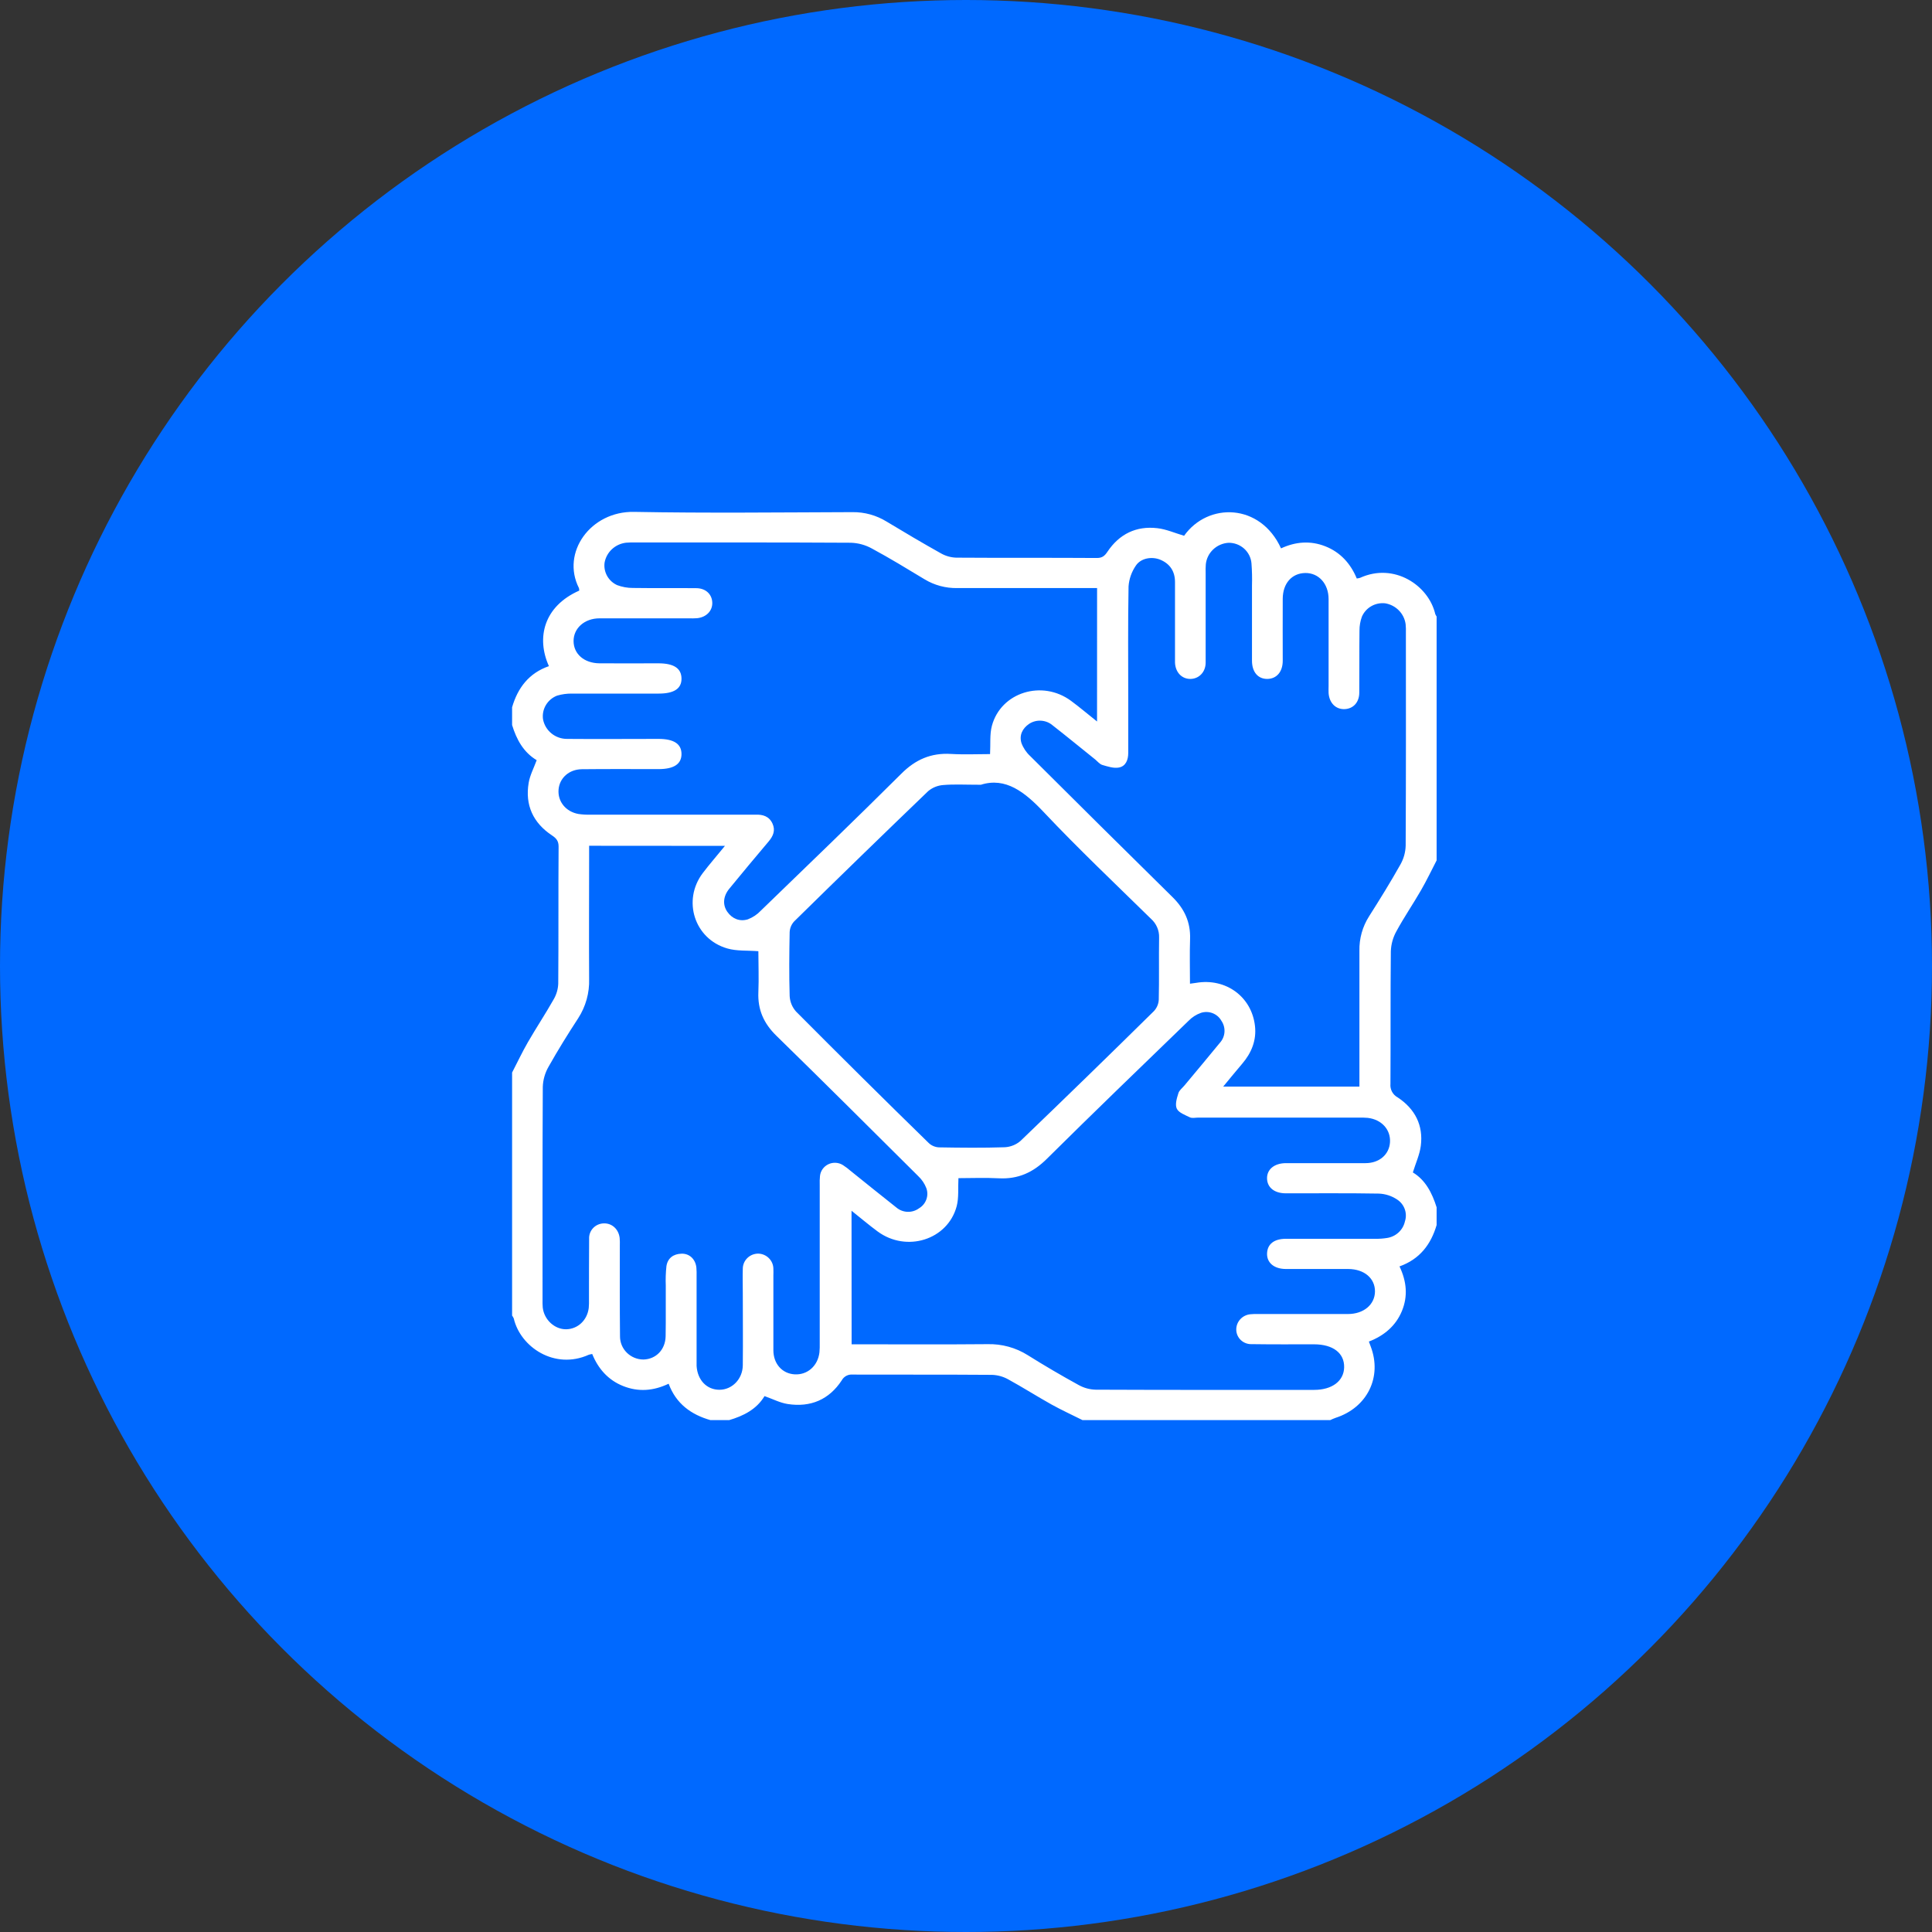 <svg width="117" height="117" viewBox="0 0 117 117" fill="none" xmlns="http://www.w3.org/2000/svg">
<rect x="0" y="0" width="117" height="117" fill="#333333" stroke="none"/>
<circle cx="58.5" cy="58.5" r="58.5" fill="#0069FF"/>
<g clip-path="url(#clip0_2580:170)">
<path d="M87 73.115V74.188C86.656 75.361 85.979 76.255 84.753 76.692C85.19 77.613 85.266 78.5 84.899 79.393C84.531 80.287 83.824 80.888 82.898 81.244L83.009 81.542C83.713 83.39 82.802 85.243 80.887 85.861C80.772 85.898 80.662 85.953 80.55 86.004H65.562C64.936 85.69 64.297 85.398 63.684 85.058C62.799 84.564 61.943 84.019 61.059 83.534C60.763 83.368 60.43 83.274 60.089 83.26C57.267 83.239 54.447 83.252 51.631 83.243C51.499 83.231 51.367 83.258 51.25 83.32C51.134 83.382 51.038 83.477 50.976 83.592C50.209 84.761 49.089 85.24 47.701 85.026C47.233 84.953 46.791 84.719 46.299 84.547C45.821 85.343 45.029 85.748 44.137 86.007H43.043C41.847 85.67 40.939 85.003 40.492 83.797C39.556 84.242 38.653 84.3 37.742 83.94C36.831 83.58 36.222 82.883 35.864 81.997C35.793 82.006 35.723 82.021 35.655 82.043C33.578 82.977 31.511 81.567 31.114 79.847C31.089 79.783 31.054 79.724 31.012 79.67V64.953C31.331 64.337 31.627 63.707 31.974 63.106C32.476 62.237 33.033 61.399 33.527 60.524C33.697 60.234 33.793 59.908 33.807 59.573C33.829 56.805 33.807 54.038 33.828 51.269C33.828 50.94 33.702 50.773 33.431 50.594C32.282 49.832 31.789 48.754 32.015 47.41C32.091 46.95 32.326 46.516 32.501 46.035C31.699 45.556 31.28 44.782 31.012 43.907V42.832C31.353 41.656 32.032 40.761 33.242 40.341C32.463 38.62 32.937 36.712 35.078 35.767C35.08 35.715 35.074 35.663 35.06 35.613C33.969 33.462 35.764 30.951 38.397 30.999C42.805 31.081 47.217 31.029 51.627 31.015C52.358 31.006 53.076 31.206 53.695 31.588C54.781 32.244 55.872 32.889 56.98 33.509C57.26 33.669 57.576 33.759 57.899 33.771C60.743 33.791 63.587 33.771 66.429 33.791C66.754 33.791 66.903 33.658 67.066 33.413C67.779 32.347 68.802 31.835 70.092 31.987C70.633 32.049 71.155 32.284 71.707 32.446C73.153 30.409 76.328 30.465 77.578 33.209C78.453 32.803 79.356 32.726 80.268 33.087C81.181 33.449 81.797 34.141 82.164 35.032C82.234 35.026 82.302 35.012 82.368 34.992C84.429 34.053 86.517 35.451 86.918 37.187C86.944 37.25 86.978 37.309 87.019 37.363V52.068C86.7 52.685 86.402 53.312 86.055 53.913C85.572 54.751 85.022 55.554 84.562 56.403C84.357 56.773 84.243 57.185 84.228 57.606C84.199 60.286 84.221 62.965 84.204 65.639C84.188 65.803 84.221 65.967 84.299 66.113C84.376 66.258 84.496 66.379 84.642 66.458C85.692 67.152 86.204 68.149 86.042 69.394C85.973 69.925 85.736 70.434 85.561 71.002C86.323 71.458 86.727 72.243 87 73.115ZM66.438 35.613H65.729C63.14 35.613 60.552 35.613 57.965 35.613C57.268 35.625 56.582 35.44 55.989 35.08C54.934 34.443 53.881 33.8 52.796 33.215C52.407 33.001 51.972 32.882 51.526 32.868C47.188 32.842 42.849 32.852 38.511 32.852C38.31 32.844 38.109 32.849 37.91 32.866C37.591 32.904 37.293 33.041 37.059 33.258C36.826 33.475 36.669 33.76 36.613 34.071C36.575 34.349 36.629 34.631 36.766 34.877C36.903 35.122 37.116 35.318 37.374 35.435C37.679 35.549 38.002 35.607 38.328 35.606C39.604 35.625 40.88 35.606 42.156 35.619C42.74 35.619 43.119 35.99 43.135 36.494C43.151 36.997 42.769 37.383 42.212 37.438C42.048 37.449 41.883 37.452 41.719 37.446C39.915 37.446 38.111 37.446 36.306 37.446C35.397 37.446 34.733 38.046 34.735 38.82C34.736 39.595 35.366 40.163 36.311 40.17C37.495 40.179 38.68 40.17 39.865 40.17C40.801 40.17 41.258 40.467 41.271 41.08C41.284 41.692 40.834 42.003 39.894 42.003C38.144 42.003 36.394 42.003 34.644 42.003C34.336 41.998 34.028 42.04 33.733 42.128C33.451 42.238 33.215 42.438 33.061 42.694C32.907 42.951 32.844 43.251 32.883 43.547C32.943 43.886 33.124 44.193 33.393 44.413C33.662 44.633 34.003 44.752 34.353 44.747C36.193 44.763 38.035 44.747 39.876 44.747C40.806 44.747 41.268 45.048 41.271 45.658C41.274 46.268 40.813 46.576 39.884 46.576C38.336 46.576 36.785 46.566 35.236 46.583C34.459 46.592 33.885 47.117 33.826 47.812C33.765 48.538 34.264 49.157 35.031 49.294C35.265 49.328 35.502 49.342 35.738 49.336C38.947 49.336 42.155 49.336 45.363 49.336C45.49 49.336 45.618 49.336 45.745 49.336C46.197 49.317 46.577 49.432 46.781 49.874C46.972 50.29 46.823 50.631 46.549 50.957C45.748 51.909 44.945 52.862 44.161 53.825C43.788 54.282 43.755 54.801 44.046 55.218C44.338 55.636 44.791 55.825 45.284 55.676C45.587 55.561 45.86 55.379 46.079 55.144C48.923 52.392 51.776 49.65 54.578 46.86C55.436 45.999 56.378 45.585 57.593 45.658C58.402 45.705 59.217 45.667 59.957 45.667C59.992 45.043 59.929 44.473 60.068 43.956C60.611 41.923 63.112 41.148 64.864 42.445C65.379 42.825 65.867 43.241 66.436 43.693L66.438 35.613ZM51.573 81.41H52.21C54.745 81.41 57.278 81.424 59.811 81.401C60.67 81.38 61.515 81.612 62.239 82.067C63.252 82.701 64.284 83.306 65.334 83.882C65.646 84.054 65.996 84.149 66.354 84.158C70.764 84.177 75.176 84.171 79.587 84.17C80.672 84.17 81.384 83.63 81.4 82.803C81.418 81.942 80.728 81.412 79.576 81.41C78.319 81.41 77.06 81.419 75.803 81.4C75.684 81.405 75.565 81.386 75.453 81.345C75.342 81.304 75.239 81.242 75.152 81.162C75.065 81.082 74.995 80.986 74.946 80.879C74.897 80.772 74.87 80.657 74.867 80.539C74.86 80.304 74.945 80.075 75.104 79.899C75.262 79.723 75.483 79.612 75.721 79.59C75.885 79.574 76.049 79.57 76.213 79.576C78.017 79.576 79.822 79.576 81.626 79.576C82.587 79.576 83.258 79.002 83.267 78.213C83.275 77.424 82.632 76.855 81.649 76.849C80.392 76.849 79.134 76.849 77.877 76.849C77.156 76.849 76.71 76.467 76.732 75.902C76.754 75.337 77.162 75.021 77.874 75.02C79.678 75.02 81.482 75.02 83.287 75.02C83.523 75.025 83.76 75.008 83.993 74.971C84.257 74.932 84.502 74.815 84.696 74.636C84.89 74.457 85.025 74.223 85.081 73.967C85.16 73.725 85.157 73.464 85.07 73.224C84.984 72.984 84.82 72.778 84.604 72.639C84.277 72.421 83.895 72.298 83.5 72.283C81.623 72.249 79.746 72.27 77.868 72.266C77.178 72.266 76.745 71.917 76.731 71.372C76.716 70.827 77.161 70.44 77.88 70.439C79.484 70.439 81.088 70.446 82.692 70.439C83.538 70.439 84.132 69.909 84.177 69.171C84.223 68.407 83.666 67.793 82.828 67.697C82.628 67.681 82.427 67.675 82.227 67.682H72.548C72.385 67.682 72.195 67.73 72.061 67.666C71.769 67.522 71.384 67.388 71.266 67.141C71.148 66.894 71.266 66.51 71.361 66.206C71.41 66.031 71.597 65.894 71.724 65.741C72.439 64.88 73.16 64.03 73.868 63.159C74.035 62.978 74.136 62.746 74.153 62.502C74.17 62.257 74.103 62.014 73.963 61.812C73.846 61.605 73.659 61.444 73.435 61.357C73.21 61.27 72.962 61.263 72.733 61.336C72.444 61.437 72.184 61.604 71.973 61.824C69.105 64.599 66.229 67.369 63.395 70.179C62.567 71.002 61.656 71.42 60.479 71.356C59.648 71.312 58.813 71.348 58.042 71.348C58.01 71.963 58.072 72.533 57.935 73.05C57.392 75.086 54.893 75.866 53.143 74.572C52.627 74.191 52.137 73.775 51.568 73.322L51.573 81.41ZM72.064 59.572C72.226 59.55 72.329 59.539 72.433 59.521C74.231 59.212 75.804 60.358 76.001 62.138C76.096 62.998 75.794 63.753 75.231 64.413C74.855 64.853 74.49 65.303 74.076 65.803H82.325V65.202C82.325 62.66 82.325 60.12 82.325 57.579C82.309 56.843 82.511 56.118 82.908 55.494C83.563 54.462 84.207 53.424 84.804 52.361C85.004 52.01 85.115 51.616 85.126 51.214C85.148 46.919 85.141 42.626 85.139 38.333C85.146 38.154 85.141 37.974 85.123 37.796C85.08 37.483 84.937 37.192 84.713 36.965C84.49 36.738 84.199 36.588 83.882 36.535C83.59 36.504 83.295 36.565 83.042 36.711C82.788 36.857 82.59 37.08 82.475 37.346C82.377 37.615 82.328 37.898 82.329 38.184C82.313 39.436 82.329 40.688 82.317 41.94C82.317 42.544 81.94 42.933 81.409 42.944C80.878 42.956 80.497 42.556 80.458 41.969C80.449 41.825 80.458 41.682 80.458 41.539C80.458 39.786 80.458 38.033 80.458 36.279C80.458 35.346 79.851 34.687 79.042 34.701C78.233 34.715 77.687 35.326 77.681 36.26C77.674 37.512 77.681 38.764 77.681 40.017C77.681 40.691 77.302 41.112 76.745 41.115C76.188 41.118 75.823 40.705 75.819 40.02C75.819 38.499 75.819 36.979 75.819 35.458C75.832 35.011 75.822 34.564 75.788 34.118C75.761 33.776 75.601 33.456 75.343 33.224C75.084 32.992 74.746 32.866 74.396 32.871C74.048 32.893 73.719 33.036 73.468 33.274C73.216 33.512 73.059 33.83 73.023 34.172C73.01 34.35 73.007 34.529 73.013 34.708C73.013 36.515 73.013 38.321 73.013 40.129C73.013 40.702 72.602 41.117 72.081 41.115C71.561 41.114 71.179 40.707 71.157 40.124C71.157 39.981 71.157 39.837 71.157 39.694C71.157 38.209 71.157 36.725 71.157 35.247C71.157 34.615 70.865 34.146 70.266 33.896C69.757 33.687 69.09 33.794 68.785 34.255C68.529 34.628 68.376 35.061 68.344 35.51C68.303 37.763 68.325 40.018 68.325 42.273C68.325 43.382 68.325 44.49 68.325 45.599C68.325 46.014 68.179 46.398 67.766 46.48C67.451 46.543 67.085 46.42 66.758 46.325C66.598 46.279 66.467 46.111 66.331 45.998C65.471 45.308 64.618 44.608 63.748 43.928C63.554 43.761 63.31 43.662 63.053 43.645C62.796 43.627 62.54 43.694 62.325 43.834C61.905 44.12 61.717 44.531 61.858 44.998C61.969 45.297 62.15 45.566 62.385 45.784C65.249 48.64 68.122 51.486 71.004 54.325C71.733 55.042 72.103 55.848 72.07 56.861C72.04 57.754 72.064 58.646 72.064 59.572ZM35.677 51.219V51.823C35.677 54.31 35.662 56.797 35.677 59.282C35.704 60.126 35.472 60.958 35.011 61.67C34.382 62.633 33.775 63.612 33.212 64.614C33.003 64.982 32.886 65.395 32.871 65.817C32.848 70.113 32.856 74.407 32.856 78.702C32.852 78.863 32.855 79.025 32.868 79.185C32.951 79.923 33.59 80.509 34.287 80.499C34.984 80.489 35.562 79.959 35.654 79.208C35.669 79.03 35.674 78.851 35.668 78.672C35.668 77.456 35.668 76.233 35.677 75.021C35.665 74.785 35.75 74.554 35.911 74.379C36.073 74.204 36.299 74.099 36.539 74.088C37.041 74.056 37.461 74.425 37.526 74.967C37.539 75.127 37.542 75.288 37.536 75.449C37.536 77.275 37.528 79.099 37.547 80.925C37.546 81.109 37.582 81.292 37.653 81.463C37.724 81.633 37.829 81.788 37.961 81.918C38.093 82.049 38.25 82.153 38.423 82.224C38.596 82.294 38.781 82.331 38.968 82.331C39.727 82.311 40.295 81.733 40.31 80.919C40.329 79.9 40.31 78.878 40.319 77.859C40.303 77.466 40.316 77.072 40.358 76.681C40.431 76.193 40.777 75.936 41.273 75.922C41.768 75.908 42.118 76.268 42.172 76.761C42.186 76.94 42.191 77.119 42.185 77.298C42.185 78.962 42.185 80.626 42.185 82.289C42.185 82.433 42.185 82.576 42.185 82.72C42.239 83.58 42.802 84.163 43.568 84.163C44.334 84.163 44.974 83.516 44.983 82.68C44.999 81.231 44.983 79.781 44.983 78.331C44.983 77.83 44.967 77.326 44.983 76.827C44.984 76.706 45.01 76.586 45.058 76.475C45.107 76.363 45.177 76.263 45.266 76.178C45.354 76.094 45.459 76.027 45.573 75.982C45.688 75.938 45.81 75.916 45.933 75.918C46.173 75.928 46.399 76.027 46.566 76.196C46.734 76.364 46.83 76.589 46.835 76.824C46.845 76.968 46.835 77.111 46.835 77.255C46.835 78.758 46.835 80.267 46.835 81.764C46.835 82.596 47.373 83.184 48.119 83.229C48.892 83.276 49.522 82.727 49.624 81.906C49.642 81.71 49.648 81.514 49.642 81.317C49.642 78.131 49.642 74.945 49.642 71.76C49.635 71.581 49.64 71.402 49.657 71.225C49.671 71.072 49.725 70.926 49.814 70.8C49.903 70.675 50.023 70.573 50.163 70.506C50.302 70.439 50.457 70.409 50.613 70.418C50.768 70.427 50.918 70.475 51.049 70.558C51.216 70.666 51.375 70.786 51.525 70.918C52.443 71.652 53.355 72.396 54.279 73.122C54.468 73.284 54.706 73.377 54.956 73.387C55.206 73.396 55.451 73.322 55.652 73.175C55.859 73.054 56.016 72.865 56.097 72.642C56.179 72.419 56.179 72.175 56.098 71.952C55.992 71.677 55.825 71.429 55.609 71.226C52.754 68.385 49.901 65.541 47.02 62.727C46.254 61.981 45.882 61.149 45.926 60.092C45.961 59.232 45.926 58.383 45.926 57.604C45.254 57.551 44.614 57.604 44.043 57.437C42.053 56.864 41.309 54.528 42.557 52.876C42.971 52.327 43.432 51.807 43.902 51.225L35.677 51.219ZM59.401 47.524C58.431 47.524 57.772 47.484 57.12 47.541C56.784 47.566 56.465 47.696 56.209 47.911C53.487 50.527 50.781 53.157 48.092 55.801C47.928 55.979 47.832 56.209 47.821 56.449C47.796 57.74 47.783 59.031 47.821 60.313C47.837 60.662 47.973 60.995 48.207 61.257C50.87 63.934 53.55 66.591 56.248 69.225C56.414 69.379 56.63 69.471 56.858 69.483C58.188 69.506 59.519 69.52 60.848 69.476C61.203 69.457 61.542 69.32 61.807 69.087C64.517 66.485 67.209 63.866 69.882 61.23C70.059 61.039 70.163 60.794 70.174 60.535C70.203 59.283 70.174 58.031 70.194 56.779C70.201 56.566 70.161 56.354 70.076 56.158C69.992 55.962 69.865 55.786 69.704 55.643C67.525 53.506 65.306 51.406 63.215 49.188C62.06 47.963 60.9 47.05 59.401 47.524Z" fill="white"/>
</g>
<defs>
<clipPath id="clip0_2580:170">
<rect width="56" height="55" fill="white" transform="translate(31 31)"/>
</clipPath>
</defs>
</svg>
